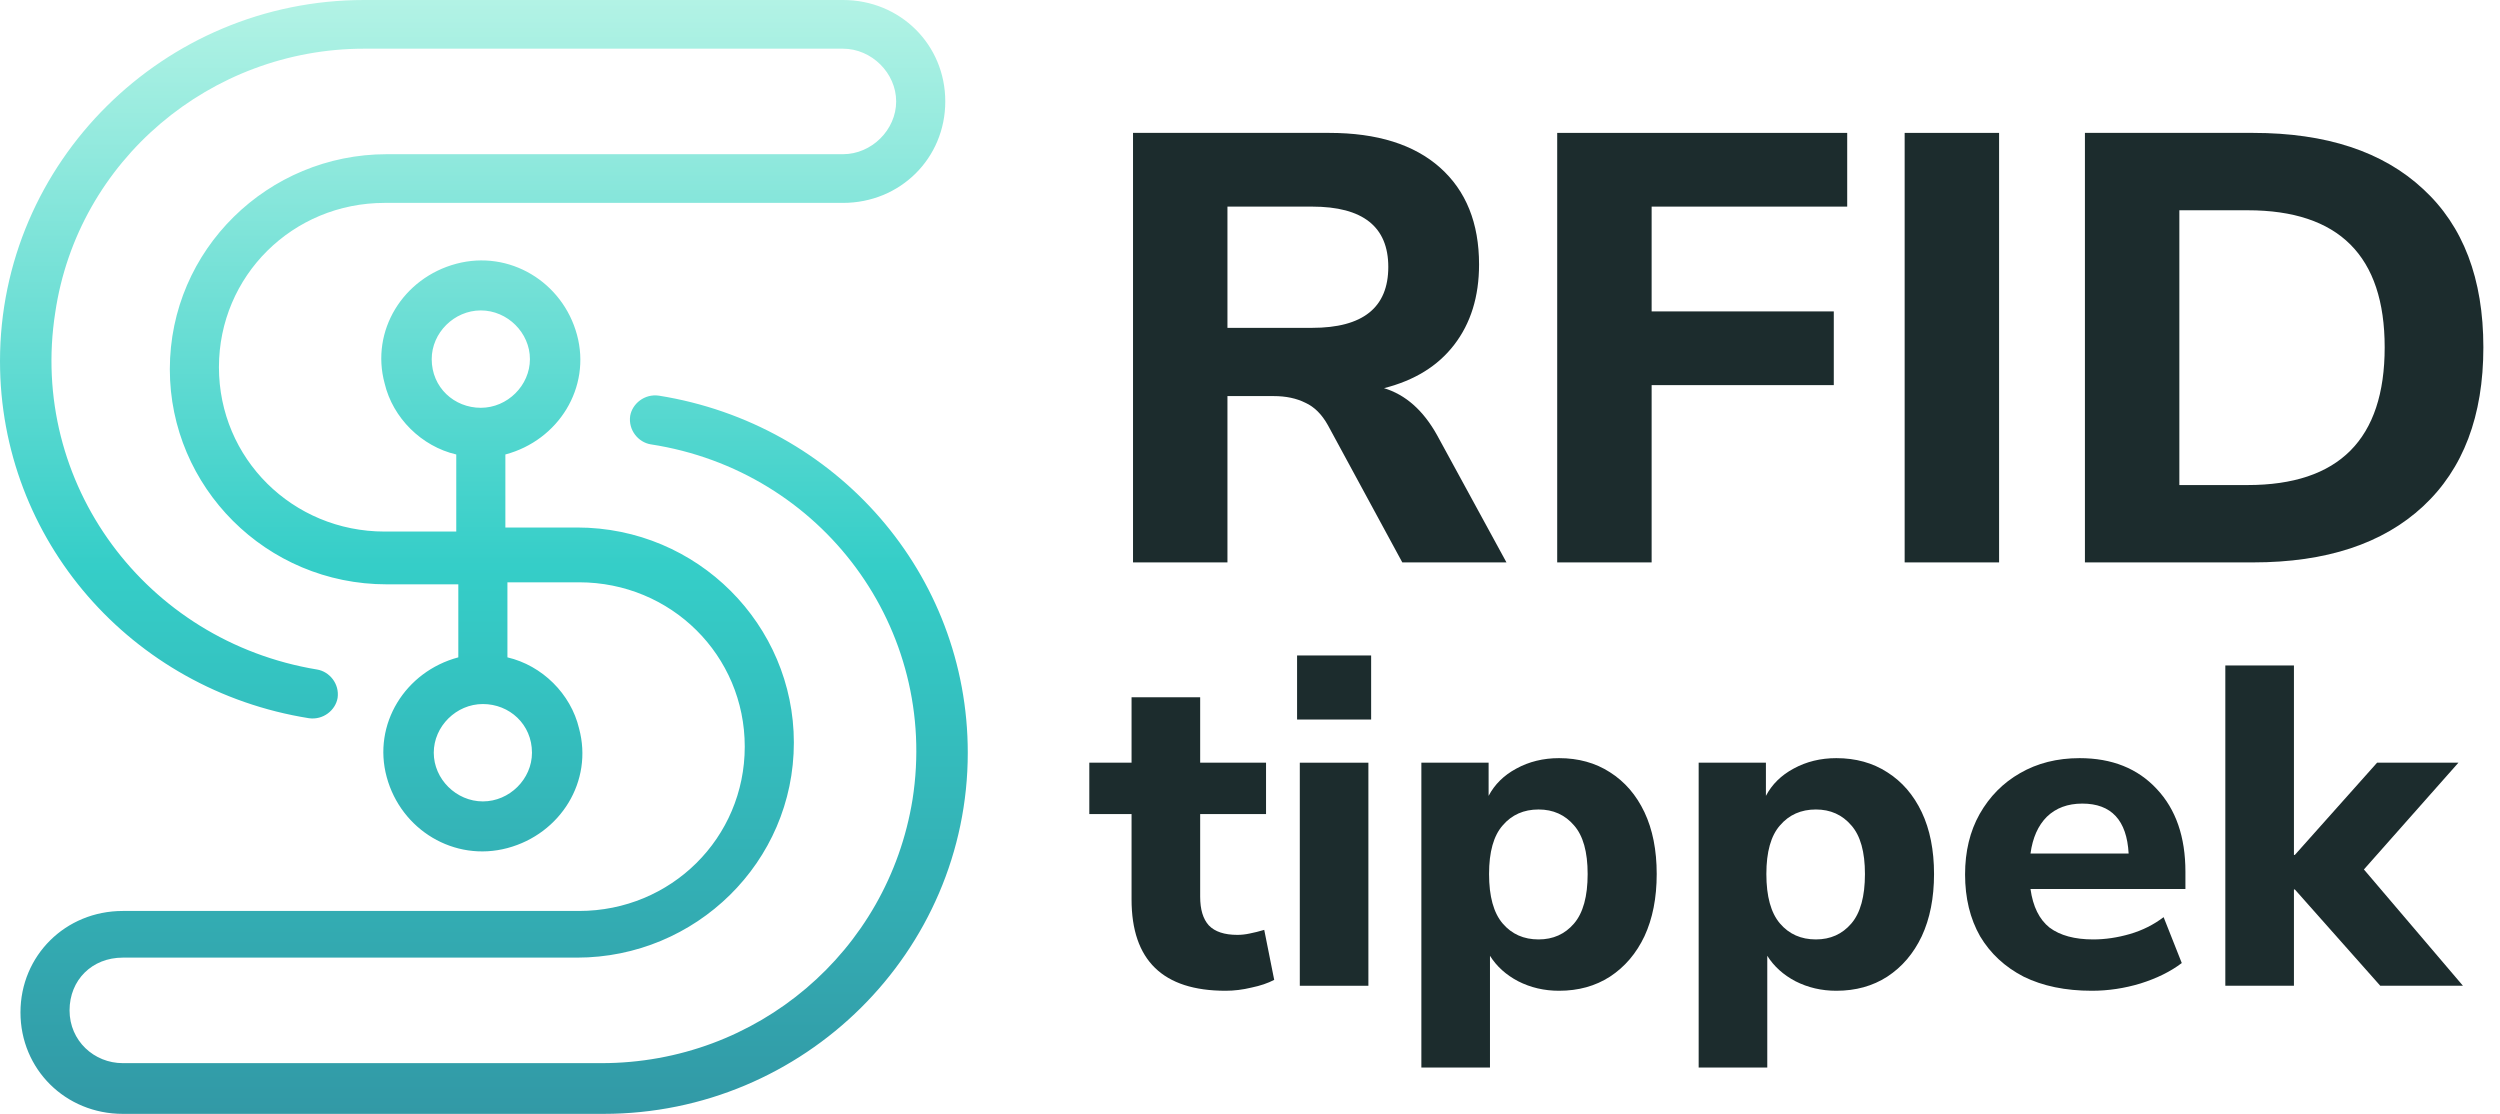 <svg width="101" height="45" viewBox="0 0 101 45" fill="none" xmlns="http://www.w3.org/2000/svg">
    <path d="M84.231 22.721V5.369H91.024C93.978 5.369 96.267 6.124 97.891 7.634C99.516 9.127 100.328 11.26 100.328 14.033C100.328 16.806 99.516 18.947 97.891 20.457C96.267 21.966 93.978 22.721 91.024 22.721H84.231ZM88.046 19.596H90.803C94.495 19.596 96.341 17.741 96.341 14.033C96.341 10.341 94.495 8.495 90.803 8.495H88.046V19.596Z" fill="#1C2C2D"/>
    <path d="M76.948 22.721V5.369H80.763V22.721H76.948Z" fill="#1C2C2D"/>
    <path d="M62.911 22.721V5.369H74.627V8.347H66.726V12.581H74.085V15.559H66.726V22.721H62.911Z" fill="#1C2C2D"/>
    <path d="M45.774 22.721V5.369H53.699C55.635 5.369 57.128 5.837 58.179 6.772C59.229 7.708 59.754 9.012 59.754 10.686C59.754 11.982 59.417 13.065 58.745 13.935C58.088 14.788 57.145 15.37 55.914 15.682C56.784 15.945 57.498 16.576 58.056 17.577L60.861 22.721H56.653L53.65 17.183C53.404 16.74 53.1 16.437 52.739 16.273C52.378 16.092 51.952 16.002 51.459 16.002H49.589V22.721H45.774ZM49.589 13.245H53.01C55.061 13.245 56.087 12.425 56.087 10.784C56.087 9.16 55.061 8.347 53.01 8.347H49.589V13.245Z" fill="#1C2C2D"/>
    <path d="M89.903 39.825V26.885H92.675V34.539H92.712L96.034 30.813H99.32L95.502 35.126L99.503 39.825H96.163L92.712 35.934H92.675V39.825H89.903Z" fill="#1C2C2D"/>
    <path d="M84.51 40.027C83.446 40.027 82.528 39.837 81.757 39.458C80.998 39.066 80.411 38.522 79.995 37.824C79.591 37.115 79.389 36.282 79.389 35.328C79.389 34.398 79.585 33.584 79.977 32.887C80.38 32.177 80.925 31.626 81.61 31.235C82.308 30.831 83.109 30.629 84.015 30.629C85.324 30.629 86.364 31.045 87.135 31.877C87.906 32.697 88.291 33.811 88.291 35.218V35.915H82.032C82.13 36.625 82.387 37.145 82.803 37.476C83.231 37.794 83.819 37.953 84.565 37.953C85.055 37.953 85.55 37.879 86.052 37.733C86.554 37.586 87.007 37.359 87.41 37.053L88.144 38.907C87.692 39.25 87.135 39.525 86.474 39.733C85.826 39.929 85.171 40.027 84.51 40.027ZM84.125 32.465C83.537 32.465 83.06 32.642 82.693 32.997C82.338 33.352 82.118 33.847 82.032 34.484H85.997C85.924 33.138 85.299 32.465 84.125 32.465Z" fill="#1C2C2D"/>
    <path d="M68.626 43.129V30.813H71.343V32.153C71.588 31.688 71.961 31.32 72.463 31.051C72.977 30.77 73.552 30.629 74.188 30.629C74.971 30.629 75.656 30.819 76.244 31.198C76.844 31.577 77.308 32.116 77.639 32.813C77.969 33.511 78.135 34.343 78.135 35.31C78.135 36.276 77.969 37.115 77.639 37.824C77.308 38.522 76.844 39.066 76.244 39.458C75.656 39.837 74.971 40.027 74.188 40.027C73.588 40.027 73.038 39.898 72.536 39.642C72.047 39.385 71.667 39.042 71.398 38.614V43.129H68.626ZM73.362 37.953C73.95 37.953 74.427 37.739 74.794 37.31C75.161 36.882 75.344 36.215 75.344 35.31C75.344 34.416 75.161 33.762 74.794 33.346C74.427 32.917 73.95 32.703 73.362 32.703C72.763 32.703 72.279 32.917 71.912 33.346C71.545 33.762 71.361 34.416 71.361 35.31C71.361 36.215 71.545 36.882 71.912 37.31C72.279 37.739 72.763 37.953 73.362 37.953Z" fill="#1C2C2D"/>
    <path d="M57.423 43.129V30.813H60.14V32.153C60.385 31.688 60.758 31.32 61.26 31.051C61.773 30.77 62.349 30.629 62.985 30.629C63.768 30.629 64.453 30.819 65.041 31.198C65.64 31.577 66.105 32.116 66.436 32.813C66.766 33.511 66.931 34.343 66.931 35.31C66.931 36.276 66.766 37.115 66.436 37.824C66.105 38.522 65.64 39.066 65.041 39.458C64.453 39.837 63.768 40.027 62.985 40.027C62.385 40.027 61.835 39.898 61.333 39.642C60.843 39.385 60.464 39.042 60.195 38.614V43.129H57.423ZM62.159 37.953C62.746 37.953 63.224 37.739 63.591 37.31C63.958 36.882 64.141 36.215 64.141 35.31C64.141 34.416 63.958 33.762 63.591 33.346C63.224 32.917 62.746 32.703 62.159 32.703C61.559 32.703 61.076 32.917 60.709 33.346C60.342 33.762 60.158 34.416 60.158 35.31C60.158 36.215 60.342 36.882 60.709 37.31C61.076 37.739 61.559 37.953 62.159 37.953Z" fill="#1C2C2D"/>
    <path d="M52.402 29.069V26.481H55.394V29.069H52.402ZM52.512 39.825V30.813H55.283V39.825H52.512Z" fill="#1C2C2D"/>
    <path d="M49.514 40.027C46.981 40.027 45.715 38.797 45.715 36.338V32.887H44.008V30.813H45.715V28.169H48.487V30.813H51.148V32.887H48.487V36.227C48.487 36.741 48.603 37.127 48.835 37.384C49.08 37.641 49.465 37.769 49.992 37.769C50.151 37.769 50.316 37.751 50.487 37.714C50.671 37.678 50.867 37.629 51.075 37.567L51.478 39.587C51.221 39.721 50.916 39.825 50.561 39.898C50.206 39.984 49.857 40.027 49.514 40.027Z" fill="#1C2C2D"/>
    <path d="M26.617 15.984C26.038 15.902 25.542 16.311 25.459 16.803C25.377 17.377 25.79 17.869 26.286 17.951C33.23 19.016 37.941 25.41 36.867 32.295C35.875 38.443 30.584 42.951 24.302 42.951H4.96C3.802 42.951 2.81 42.049 2.81 40.82C2.81 39.59 3.72 38.688 4.96 38.688H23.31C28.105 38.688 32.072 34.836 32.072 30C32.072 25.246 28.187 21.311 23.31 21.311H20.417V18.361C22.566 17.787 23.889 15.656 23.31 13.525C22.732 11.393 20.582 10.082 18.433 10.656C16.284 11.229 14.961 13.361 15.54 15.492C15.871 16.885 17.028 18.033 18.433 18.361V21.475H15.54C11.82 21.475 8.845 18.525 8.845 14.836C8.845 11.148 11.82 8.197 15.54 8.197H34.056C36.371 8.197 38.189 6.393 38.189 4.098C38.189 1.803 36.371 0 34.056 0H14.714C6.613 0 0 6.557 0 14.59C0 21.803 5.29 27.869 12.482 29.016C13.06 29.098 13.556 28.689 13.639 28.197C13.722 27.623 13.308 27.131 12.812 27.049C5.869 25.902 1.157 19.508 2.232 12.623C3.141 6.475 8.514 1.967 14.714 1.967H34.056C35.213 1.967 36.205 2.951 36.205 4.098C36.205 5.246 35.213 6.23 34.056 6.23H15.623C10.829 6.23 6.861 10.082 6.861 14.918C6.861 19.672 10.746 23.607 15.623 23.607H18.516V26.557C16.367 27.131 15.044 29.262 15.623 31.393C16.201 33.525 18.351 34.836 20.5 34.262C22.649 33.688 23.971 31.557 23.393 29.426C23.062 28.033 21.905 26.885 20.5 26.557V23.525H23.393C27.113 23.525 30.088 26.475 30.088 30.164C30.088 33.852 27.113 36.803 23.393 36.803H4.96C2.645 36.803 0.827 38.607 0.827 40.902C0.827 43.197 2.645 45 4.96 45H24.385C32.486 45 39.098 38.443 39.098 30.41C39.098 23.197 33.808 17.131 26.617 15.984ZM17.441 14.508C17.441 13.443 18.351 12.541 19.425 12.541C20.5 12.541 21.409 13.443 21.409 14.508C21.409 15.574 20.5 16.475 19.425 16.475C18.351 16.475 17.441 15.656 17.441 14.508ZM21.492 30.41C21.492 31.475 20.582 32.377 19.508 32.377C18.433 32.377 17.524 31.475 17.524 30.41C17.524 29.344 18.433 28.443 19.508 28.443C20.582 28.443 21.492 29.262 21.492 30.41Z" fill="url(#green_gradient)" class="gradient-path"/>
    <defs>
        <linearGradient id="green_gradient" x1="19.566" y1="-0.054" x2="19.566" y2="44.972" gradientUnits="userSpaceOnUse">
            <stop stop-color="#B3F3E5"/>
            <stop offset="0.508" stop-color="#35CEC8"/>
            <stop offset="1" stop-color="#3299A6"/>
        </linearGradient>
    </defs>
</svg>
